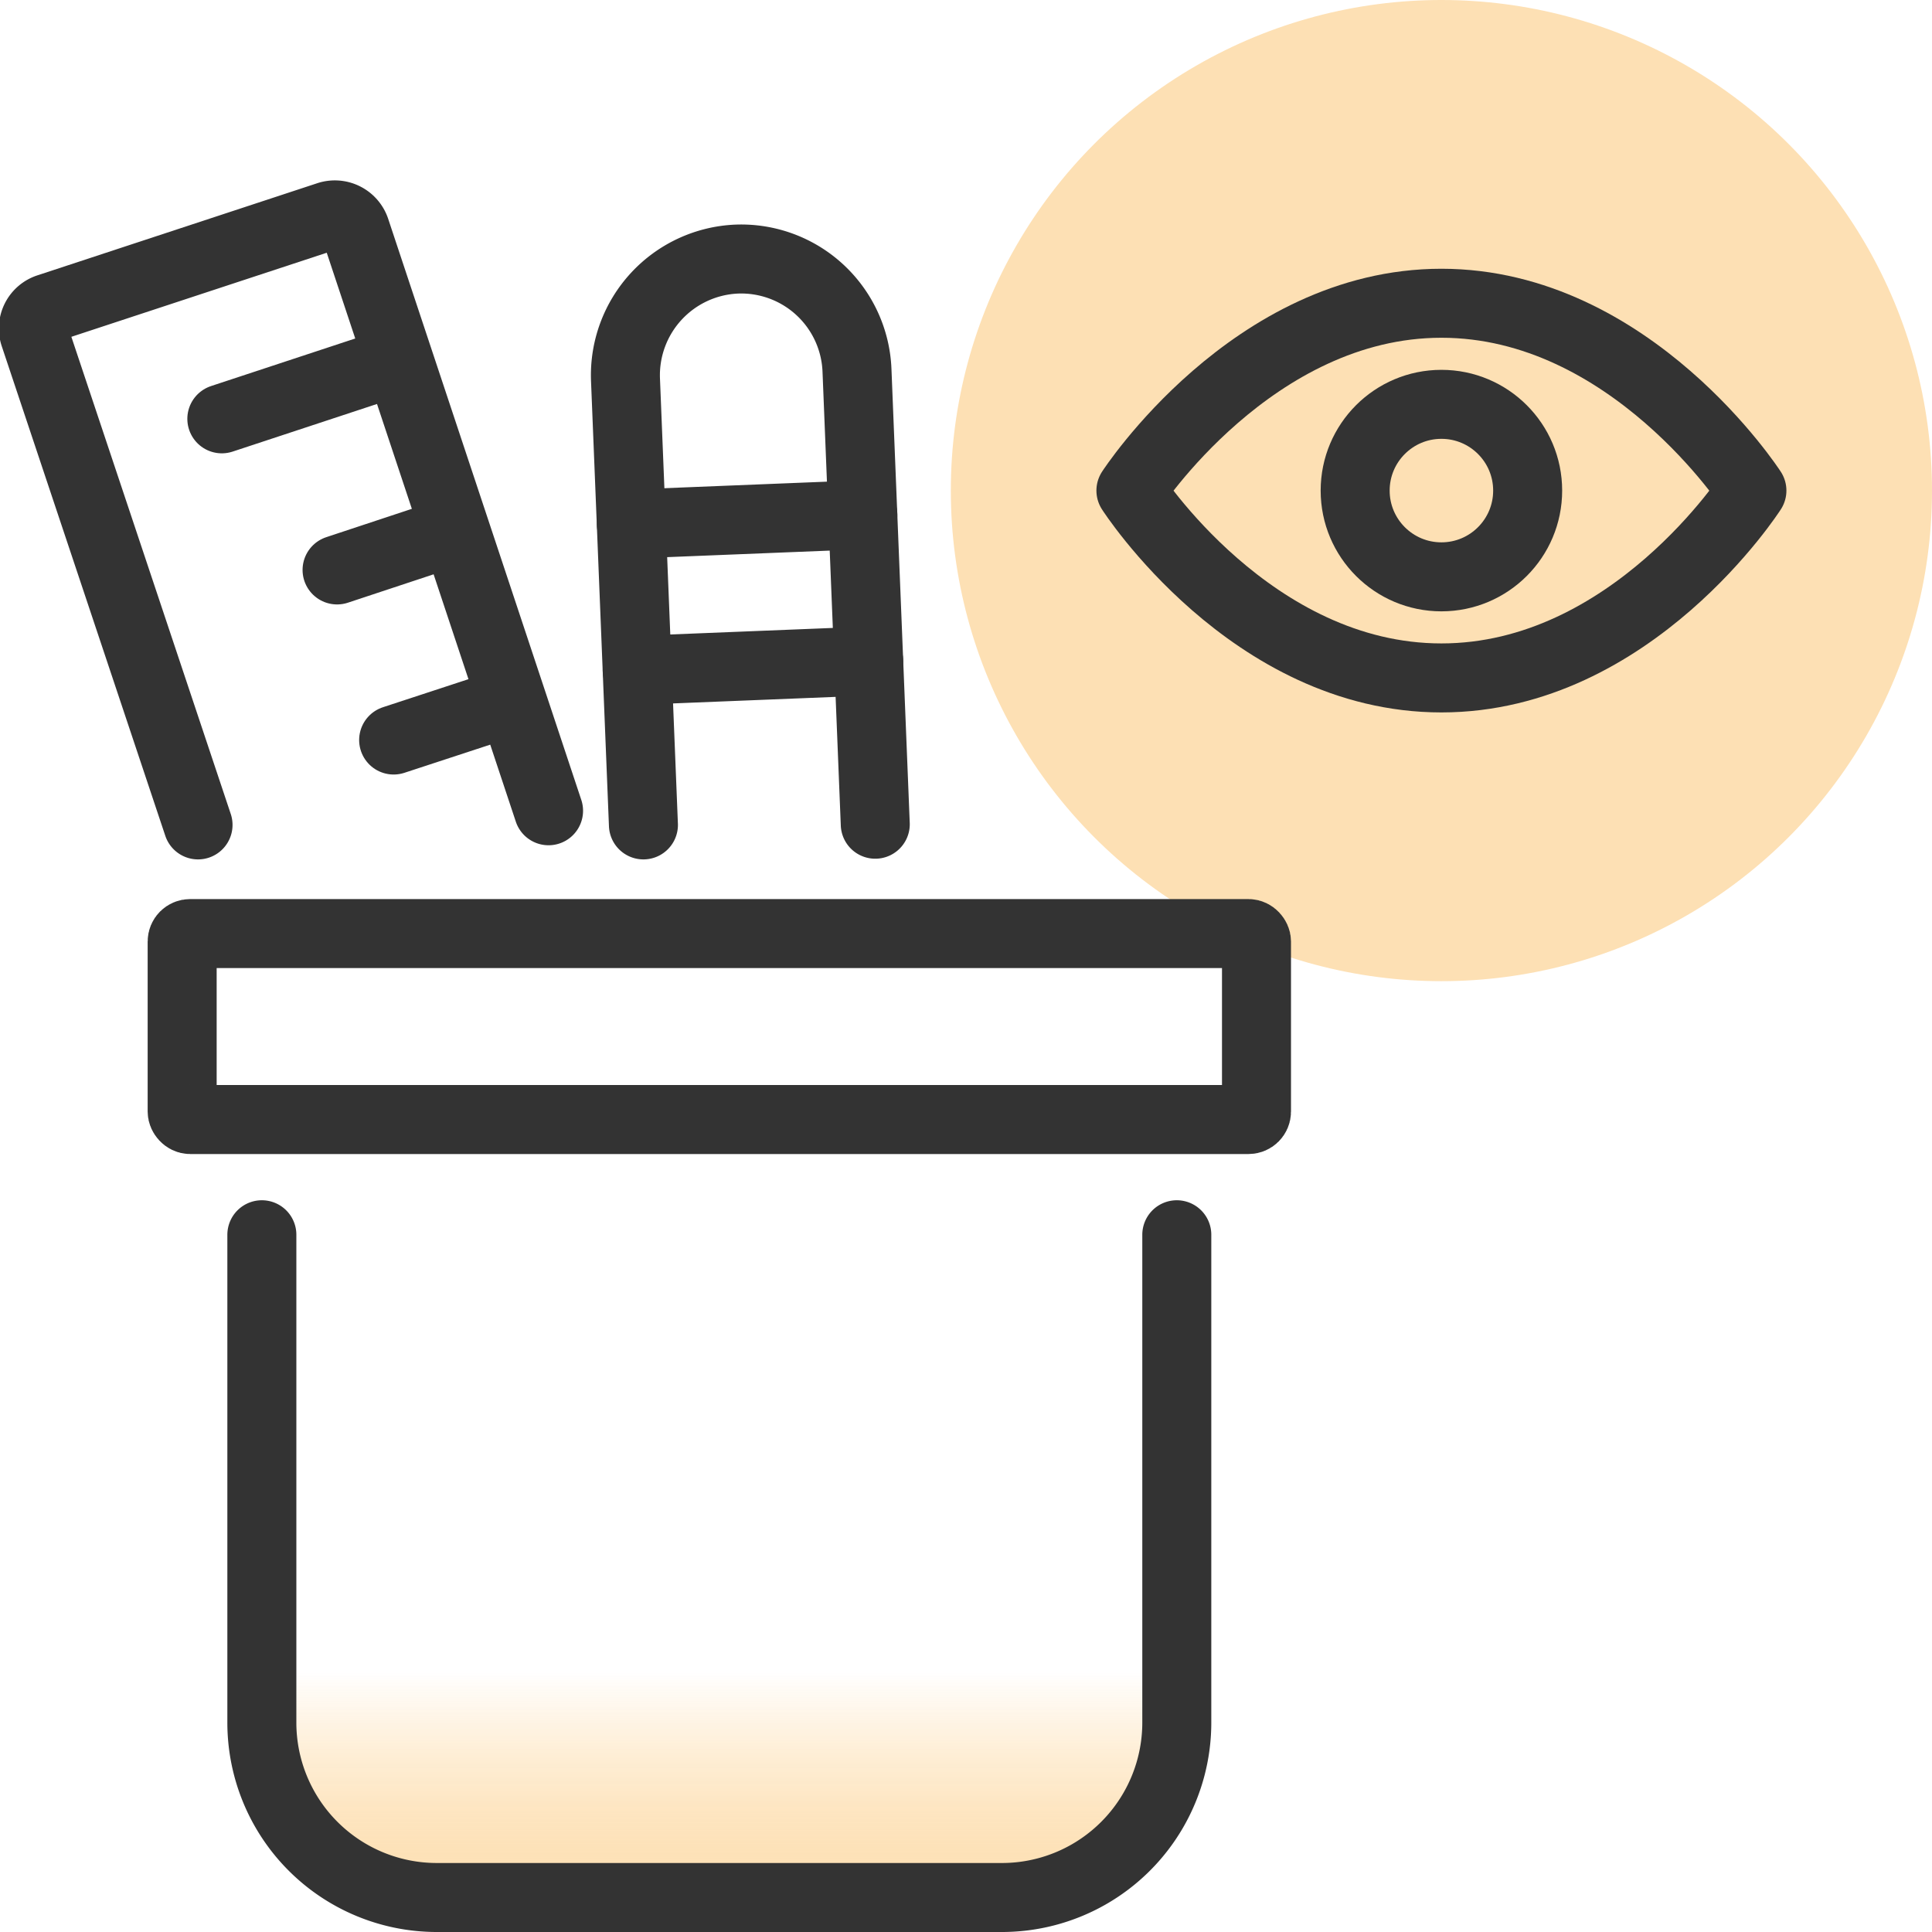 <svg xmlns="http://www.w3.org/2000/svg" xmlns:xlink="http://www.w3.org/1999/xlink" viewBox="0 0 56 56"><defs><style>.cls-1{fill:#fde0b4;}.cls-2{fill:none;stroke:#333;stroke-linecap:round;stroke-linejoin:round;stroke-width:2px;}.cls-3{fill:url(#linear-gradient);}</style><linearGradient id="linear-gradient" x1="20.85" y1="55" x2="20.85" y2="35.79" gradientUnits="userSpaceOnUse"><stop offset="0" stop-color="#fde0b4"/><stop offset="0.04" stop-color="#fde0b4" stop-opacity="0.98"/><stop offset="0.08" stop-color="#fde0b4" stop-opacity="0.93"/><stop offset="0.13" stop-color="#fde0b4" stop-opacity="0.83"/><stop offset="0.17" stop-color="#fde0b4" stop-opacity="0.7"/><stop offset="0.22" stop-color="#fde0b4" stop-opacity="0.54"/><stop offset="0.27" stop-color="#fde0b4" stop-opacity="0.33"/><stop offset="0.32" stop-color="#fde0b4" stop-opacity="0.1"/><stop offset="0.34" stop-color="#fde0b4" stop-opacity="0"/></linearGradient></defs><g id="examples"><circle class="cls-1" cx="41.78" cy="14.22" r="14.22"/><circle class="cls-2" cx="41.78" cy="14.22" r="2.5"/><path class="cls-2" d="M41.78,8.79c-5.48,0-9,5.43-9,5.43s3.48,5.43,9,5.43,9-5.43,9-5.43S47.27,8.79,41.78,8.79Z"/><path class="cls-3" d="M34.11,35.79V49.93A5.07,5.07,0,0,1,29,55H12.66a5.07,5.07,0,0,1-5.07-5.07V35.79"/><path class="cls-2" d="M34.11,35.79V49.93A5.07,5.07,0,0,1,29,55H12.66a5.07,5.07,0,0,1-5.07-5.07V35.79"/><rect class="cls-2" x="5.28" y="27.06" width="31.14" height="5.39" rx="0.23"/><path class="cls-2" d="M5.74,23.91,1,9.72a.62.62,0,0,1,.4-.79L9.51,6.26a.63.63,0,0,1,.79.39L15.9,23.5"/><line class="cls-2" x1="11.31" y1="10.53" x2="6.43" y2="12.14"/><line class="cls-2" x1="14.58" y1="20.41" x2="11.41" y2="21.45"/><line class="cls-2" x1="12.94" y1="15.47" x2="9.77" y2="16.52"/><path class="cls-2" d="M18.65,23.91,18.13,11a3.37,3.37,0,0,1,3.22-3.49h0a3.36,3.36,0,0,1,3.49,3.22l.53,13.16"/><line class="cls-2" x1="18.3" y1="15.19" x2="25.01" y2="14.92"/><line class="cls-2" x1="18.47" y1="19.43" x2="25.18" y2="19.16"/></g></svg>